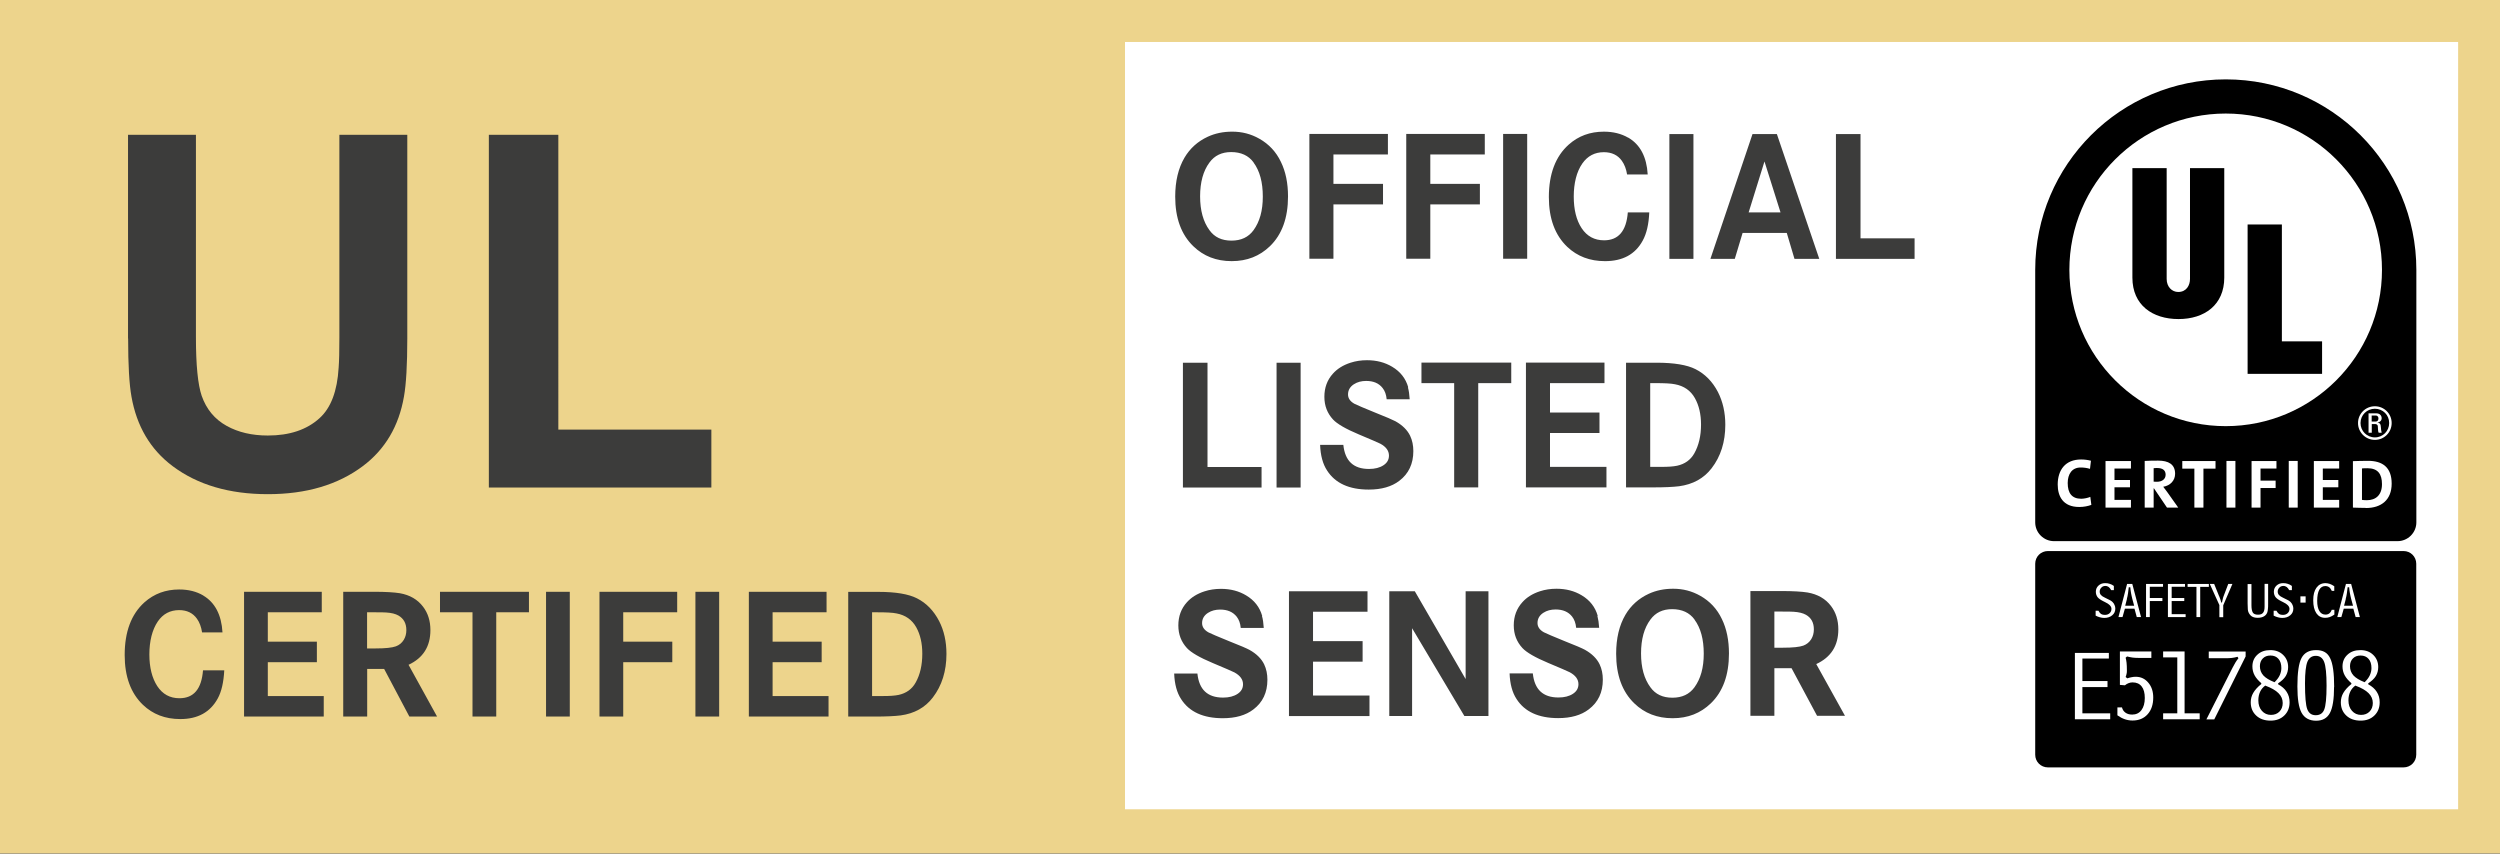 <?xml version="1.0" encoding="UTF-8"?>
<svg id="Ebene_1" xmlns="http://www.w3.org/2000/svg" xmlns:xlink="http://www.w3.org/1999/xlink" viewBox="0 0 240 82"><rect x="0" y="0" width="240" height="82" fill="#808080" stroke="none"/><defs><style>.cls-1{clip-path:url(#clippath-2);}.cls-2,.cls-3,.cls-4,.cls-5,.cls-6{stroke-width:0px;}.cls-7{clip-path:url(#clippath-6);}.cls-3{fill:none;}.cls-8{clip-path:url(#clippath-7);}.cls-9{clip-path:url(#clippath-1);}.cls-10{clip-path:url(#clippath-4);}.cls-4{fill:#3c3c3b;}.cls-5{fill:#edd48c;}.cls-6{fill:#fff;}.cls-11{clip-path:url(#clippath);}.cls-12{clip-path:url(#clippath-3);}.cls-13{clip-path:url(#clippath-5);}</style><clipPath id="clippath"><rect class="cls-3" x="0" y="-.07" width="240" height="82"/></clipPath><clipPath id="clippath-1"><rect class="cls-3" x="0" y="-.07" width="240" height="82"/></clipPath><clipPath id="clippath-2"><rect class="cls-3" x="0" y="-.07" width="240" height="82"/></clipPath><clipPath id="clippath-3"><rect class="cls-3" x="0" y="-.07" width="240" height="82"/></clipPath><clipPath id="clippath-4"><rect class="cls-3" x="0" y="-.07" width="240" height="82"/></clipPath><clipPath id="clippath-5"><rect class="cls-3" x="0" y="-.07" width="240" height="82"/></clipPath><clipPath id="clippath-6"><rect class="cls-3" x="0" y="-.07" width="240" height="82"/></clipPath><clipPath id="clippath-7"><rect class="cls-3" x="0" y="-.07" width="240" height="82"/></clipPath></defs><polygon class="cls-5" points="0 -.07 0 81.93 122.89 81.93 240 81.93 240 -.07 0 -.07"/><rect class="cls-6" x="108" y="4.03" width="127.98" height="73.66"/><g class="cls-11"><path class="cls-4" d="m170.34,58.71h.66c.59,0,.99,0,1.19.02.5.03.9.13,1.18.29.51.29.76.75.76,1.4,0,.35-.08.66-.25.94-.18.29-.44.5-.76.62-.36.13-1.01.2-1.95.2h-.83v-3.47Zm-2.31,10.01h2.31v-4.57h1.65l2.45,4.57h2.68l-2.76-4.97c1.41-.65,2.12-1.76,2.12-3.33,0-.87-.23-1.62-.7-2.24-.53-.7-1.28-1.13-2.25-1.3-.56-.09-1.4-.14-2.5-.14h-2.99v11.98Zm-5.36-9.24c.6.81.89,1.9.89,3.27s-.3,2.41-.89,3.23c-.49.67-1.19,1-2.12,1s-1.63-.33-2.11-1c-.6-.81-.9-1.89-.9-3.25s.3-2.45.9-3.25c.49-.67,1.18-1,2.08-1,.95,0,1.67.33,2.16,1m-4.41-2.47c-.95.44-1.7,1.11-2.23,2.01-.59,1.01-.89,2.25-.89,3.74,0,2.05.58,3.64,1.74,4.76.98.95,2.2,1.43,3.68,1.43s2.68-.48,3.67-1.43c1.16-1.12,1.74-2.72,1.74-4.78,0-1.26-.22-2.37-.68-3.31-.46-.97-1.15-1.71-2.07-2.23-.81-.46-1.67-.68-2.6-.68-.87,0-1.65.16-2.36.49m-4.89,2.11c-.24-.84-.75-1.5-1.54-1.97-.7-.42-1.5-.63-2.42-.63-.56,0-1.09.08-1.58.24-.71.23-1.27.58-1.69,1.05-.55.61-.83,1.35-.83,2.22s.28,1.58.83,2.18c.4.43,1.23.91,2.47,1.43,1.17.49,1.86.79,2.08.9.55.3.83.68.83,1.14,0,.38-.17.69-.52.92-.36.24-.83.36-1.4.36-1.49,0-2.3-.77-2.46-2.31h-2.23c.04,1.02.26,1.84.67,2.46.78,1.22,2.12,1.83,4,1.83,1.22,0,2.2-.28,2.93-.84.9-.68,1.35-1.63,1.35-2.85,0-.55-.1-1.04-.31-1.48-.26-.54-.73-1.01-1.41-1.39-.24-.13-.89-.42-1.97-.84-1.08-.44-1.74-.72-1.97-.84-.41-.23-.61-.53-.61-.89,0-.41.19-.74.56-.98.34-.22.73-.32,1.18-.32.7,0,1.22.23,1.58.68.22.28.35.64.39,1.08h2.21c-.03-.46-.09-.84-.17-1.14m-19.97,9.61h2.18v-8.43l5.02,8.43h2.31v-11.98h-2.19v8.43l-4.88-8.43h-2.45v11.98Zm-7.33-10.01h5.23v-1.97h-7.54v11.98h7.73v-1.97h-5.42v-3.25h4.76v-1.97h-4.76v-2.83Zm-4.88.4c-.24-.84-.75-1.5-1.54-1.97-.7-.42-1.5-.63-2.42-.63-.56,0-1.09.08-1.58.24-.71.23-1.27.58-1.69,1.05-.55.61-.82,1.35-.82,2.22s.28,1.58.83,2.18c.4.43,1.23.91,2.47,1.43,1.17.49,1.86.79,2.08.9.55.3.83.68.83,1.14,0,.38-.17.69-.52.92-.36.24-.83.36-1.4.36-1.49,0-2.3-.77-2.46-2.31h-2.23c.04,1.02.26,1.84.67,2.46.78,1.22,2.12,1.83,4,1.83,1.22,0,2.2-.28,2.93-.84.9-.68,1.35-1.63,1.35-2.85,0-.55-.1-1.04-.31-1.48-.26-.54-.73-1.01-1.41-1.39-.24-.13-.89-.42-1.97-.84-1.08-.44-1.74-.72-1.97-.84-.41-.23-.61-.53-.61-.89,0-.41.19-.74.56-.98.34-.22.73-.32,1.18-.32.7,0,1.22.23,1.58.68.22.28.35.64.39,1.08h2.21c-.03-.46-.08-.84-.17-1.14"/><path class="cls-4" d="m158.42,36.78h.5c.88,0,1.5.03,1.88.11.86.16,1.5.6,1.91,1.33.39.7.59,1.54.59,2.54,0,1.08-.22,2.01-.65,2.77-.36.63-.91,1.02-1.65,1.18-.37.08-.88.11-1.53.11h-1.05v-8.05Zm-2.31,10.01h2.57c1.11,0,1.94-.04,2.51-.11,1.33-.18,2.37-.75,3.12-1.72.88-1.14,1.32-2.53,1.32-4.18,0-1.18-.24-2.23-.71-3.15-.52-1-1.24-1.73-2.15-2.19-.81-.41-2.06-.62-3.74-.62h-2.93v11.98Zm-7.31-10.01h5.23v-1.97h-7.54v11.98h7.73v-1.97h-5.42v-3.25h4.75v-1.97h-4.75v-2.83Zm-12.35,0h3.15v10.01h2.31v-10.01h3.17v-1.97h-8.62v1.97Zm-1.26.4c-.24-.84-.75-1.5-1.54-1.97-.7-.42-1.5-.63-2.42-.63-.56,0-1.09.08-1.58.24-.71.23-1.27.58-1.69,1.05-.55.61-.82,1.35-.82,2.22s.28,1.58.83,2.18c.4.43,1.23.91,2.47,1.43,1.17.49,1.86.79,2.08.9.55.3.82.68.82,1.14,0,.38-.17.69-.52.92-.36.24-.83.36-1.4.36-1.49,0-2.3-.77-2.46-2.31h-2.23c.04,1.02.26,1.84.67,2.46.78,1.22,2.12,1.83,4,1.83,1.22,0,2.2-.28,2.93-.84.9-.68,1.35-1.64,1.35-2.85,0-.55-.1-1.04-.31-1.48-.26-.54-.73-1.01-1.41-1.39-.24-.13-.89-.41-1.97-.84-1.08-.44-1.74-.72-1.97-.84-.41-.23-.61-.53-.61-.89,0-.41.19-.74.56-.98.34-.22.73-.32,1.18-.32.7,0,1.22.22,1.58.68.22.27.35.64.39,1.08h2.21c-.03-.46-.08-.84-.17-1.14m-10.3-2.37h-2.31v11.98h2.31v-11.98Zm-11.3,11.98h7.55v-1.97h-5.19v-10.01h-2.36v11.98Z"/><path class="cls-4" d="m176.25,24.85h7.55v-1.97h-5.19v-10.01h-2.36v11.98Zm-8.38-4.46l1.52-4.89,1.54,4.89h-3.06Zm-3.69,4.46h2.36l.75-2.49h4.24l.74,2.49h2.38l-4.07-11.98h-2.34l-4.04,11.98Zm-1.61-11.98h-2.31v11.98h2.31v-11.98Zm-6.26.35c-.67-.39-1.45-.58-2.34-.58-1.32,0-2.44.41-3.37,1.24-1.27,1.13-1.91,2.82-1.91,5.04,0,2.06.59,3.66,1.77,4.78.96.91,2.17,1.37,3.62,1.37,1.7,0,2.9-.65,3.62-1.97.37-.67.58-1.57.63-2.71h-2.06c-.14,1.79-.9,2.68-2.28,2.68-.92,0-1.64-.39-2.15-1.16s-.76-1.79-.76-3.05.27-2.37.82-3.16c.51-.73,1.2-1.09,2.07-1.09.76,0,1.34.28,1.73.83.25.35.42.79.5,1.31h1.98c-.1-1.69-.72-2.87-1.87-3.54m-9.7-.35h-2.31v11.98h2.31v-11.98Zm-9.3,1.97h5.23v-1.97h-7.54v11.98h2.31v-5.22h4.76v-1.97h-4.76v-2.83Zm-9.3,0h5.23v-1.97h-7.54v11.98h2.31v-5.22h4.76v-1.97h-4.76v-2.83Zm-7.67.77c.6.81.89,1.9.89,3.27s-.3,2.41-.89,3.23c-.49.67-1.19,1-2.12,1s-1.63-.33-2.11-1c-.6-.81-.9-1.9-.9-3.25s.3-2.45.9-3.25c.49-.67,1.18-1,2.08-1,.95,0,1.67.33,2.16,1m-4.41-2.47c-.95.44-1.7,1.11-2.23,2.01-.59,1.01-.89,2.25-.89,3.74,0,2.05.58,3.64,1.74,4.76.98.95,2.2,1.43,3.68,1.43s2.68-.48,3.67-1.43c1.16-1.12,1.74-2.72,1.74-4.78,0-1.26-.22-2.37-.68-3.31-.46-.97-1.15-1.71-2.07-2.23-.81-.46-1.67-.68-2.6-.68-.87,0-1.65.16-2.36.49"/><path class="cls-4" d="m83.72,58.78h.49c.87,0,1.49.03,1.86.11.85.16,1.48.6,1.89,1.33.39.7.58,1.54.58,2.54,0,1.08-.21,2.01-.64,2.77-.35.63-.9,1.02-1.63,1.18-.37.08-.87.11-1.51.11h-1.04v-8.05Zm-2.29,10.01h2.55c1.09,0,1.92-.04,2.48-.11,1.32-.18,2.35-.75,3.09-1.72.87-1.14,1.31-2.53,1.31-4.18,0-1.18-.23-2.23-.7-3.15-.52-1-1.22-1.73-2.13-2.19-.8-.41-2.04-.62-3.7-.62h-2.9v11.98Zm-7.26-10.01h5.18v-1.97h-7.46v11.98h7.65v-1.97h-5.37v-3.25h4.71v-1.97h-4.71v-2.83Zm-5.13-1.97h-2.28v11.98h2.28v-11.98Zm-9.21,1.97h5.18v-1.97h-7.46v11.98h2.28v-5.22h4.71v-1.97h-4.71v-2.83Zm-5.13-1.97h-2.28v11.98h2.28v-11.98Zm-12.46,1.97h3.12v10.01h2.28v-10.01h3.14v-1.97h-8.54v1.97Zm-6.99,0h.65c.59,0,.98,0,1.18.02.5.03.89.13,1.17.29.5.29.76.75.76,1.4,0,.35-.08.66-.25.94-.18.29-.43.5-.76.62-.36.13-1,.2-1.93.2h-.83v-3.47Zm-2.28,10.01h2.28v-4.57h1.63l2.42,4.57h2.66l-2.74-4.97c1.4-.65,2.1-1.76,2.1-3.33,0-.87-.23-1.62-.7-2.24-.53-.7-1.27-1.13-2.23-1.3-.56-.09-1.38-.14-2.48-.14h-2.96v11.98Zm-7.26-10.01h5.18v-1.97h-7.46v11.98h7.65v-1.97h-5.37v-3.25h4.71v-1.97h-4.71v-2.83Zm-6.19-1.61c-.66-.39-1.43-.58-2.32-.58-1.3,0-2.41.41-3.34,1.24-1.26,1.14-1.89,2.82-1.89,5.05,0,2.06.58,3.66,1.75,4.78.95.91,2.14,1.37,3.59,1.37,1.68,0,2.87-.66,3.59-1.97.37-.67.57-1.57.63-2.71h-2.04c-.14,1.79-.89,2.68-2.26,2.68-.92,0-1.62-.39-2.13-1.16-.5-.77-.76-1.79-.76-3.05s.27-2.37.81-3.16c.5-.73,1.19-1.09,2.05-1.09.75,0,1.32.28,1.71.83.25.35.41.79.49,1.31h1.96c-.1-1.69-.72-2.87-1.85-3.54"/><path class="cls-4" d="m46.93,46.8h21.36v-5.56h-14.69V12.94h-6.67v33.86Zm-34.63-14.31c0,2.55.11,4.41.32,5.58.5,2.84,1.81,5.07,3.94,6.67,2.4,1.8,5.45,2.7,9.15,2.7s6.73-.9,9.13-2.7c2.13-1.6,3.45-3.83,3.94-6.67.21-1.17.32-3.03.32-5.58V12.94h-6.52v19.45c0,1.31-.02,2.27-.07,2.9-.13,2.25-.74,3.87-1.84,4.86-1.22,1.11-2.88,1.66-4.96,1.66-1.52,0-2.84-.31-3.94-.92-1.16-.64-1.96-1.61-2.41-2.9-.36-1.06-.55-2.93-.55-5.61V12.94h-6.52v19.55Z"/><path class="cls-2" d="m196.6,52.9h34.14c.68,0,1.22.54,1.22,1.22v18.33c0,.68-.54,1.22-1.22,1.22h-34.14c-.68,0-1.22-.54-1.22-1.22v-18.33c0-.68.54-1.22,1.22-1.22"/><path class="cls-6" d="m201.18,58.63h.27c.07.14.16.24.25.31.1.06.21.09.36.09.19,0,.34-.05.46-.16.12-.11.18-.25.18-.42,0-.24-.21-.46-.62-.65-.07-.03-.13-.06-.16-.08-.26-.13-.45-.26-.56-.4-.1-.14-.16-.31-.16-.51,0-.24.08-.43.25-.59.17-.16.38-.24.64-.24.17,0,.32.02.45.07.14.04.27.11.39.2v.4h-.26c-.07-.13-.15-.23-.24-.3-.09-.06-.19-.1-.31-.1-.16,0-.29.05-.39.16-.1.1-.16.23-.16.38,0,.13.04.24.12.33.08.09.21.18.39.26.03.01.07.03.12.06.3.13.5.25.6.35.09.09.16.19.2.3.05.11.07.22.07.34,0,.26-.1.48-.3.64-.2.17-.46.25-.77.25-.14,0-.27-.02-.41-.06-.13-.03-.27-.09-.41-.16v-.46Z"/><path class="cls-6" d="m204.21,56.06h.49l.84,3.18h-.41l-.22-.81h-.92l-.23.81h-.39l.83-3.18Zm-.02,1.43l-.17.66h.86l-.18-.66c-.05-.18-.08-.37-.12-.55-.03-.19-.06-.37-.07-.56h-.15c-.02.2-.04.4-.07.58-.03.18-.06.36-.11.53"/></g><polygon class="cls-6" points="206.02 59.24 206.02 56.06 207.65 56.06 207.65 56.33 206.38 56.33 206.38 57.41 207.59 57.41 207.59 57.7 206.38 57.7 206.38 59.24 206.02 59.24"/><polygon class="cls-6" points="209.82 59.24 208.12 59.24 208.12 56.06 209.76 56.06 209.76 56.33 208.48 56.33 208.48 57.41 209.69 57.41 209.69 57.7 208.48 57.7 208.48 58.96 209.82 58.96 209.82 59.24"/><polygon class="cls-6" points="211.22 59.24 210.86 59.24 210.86 56.34 210.01 56.34 210.01 56.06 212.05 56.06 212.05 56.34 211.22 56.34 211.22 59.24"/><g class="cls-9"><path class="cls-6" d="m213.07,58.11l-.93-2.05h.42l.46,1.14s.01.03.03.06c.09.22.16.42.19.58h.07c.03-.13.05-.25.08-.36.03-.11.05-.2.08-.26l.44-1.16h.4l-.88,2.05v1.14h-.37v-1.14Z"/><path class="cls-6" d="m216.14,56.06v2.05c0,.34.05.57.14.71.09.13.26.19.49.19s.38-.06.48-.18c.1-.12.15-.31.15-.58v-2.2h.34v1.89c0,.22,0,.39-.02.52-.01.13-.03.22-.05.3-.06.18-.17.32-.33.41-.16.09-.35.14-.6.14-.23,0-.41-.04-.56-.13-.14-.09-.25-.23-.33-.41-.03-.07-.05-.16-.06-.27-.01-.11-.02-.3-.02-.58v-1.85h.37Z"/><path class="cls-6" d="m218.27,58.63h.27c.07.14.16.24.25.31.1.06.21.09.36.09.19,0,.34-.05.46-.16.12-.11.18-.25.18-.42,0-.24-.21-.46-.62-.65-.07-.03-.13-.06-.16-.08-.26-.13-.45-.26-.56-.4-.1-.14-.16-.31-.16-.51,0-.24.08-.43.25-.59.17-.16.38-.24.64-.24.17,0,.32.02.45.07.14.04.27.11.39.2v.4h-.26c-.07-.13-.15-.23-.24-.3-.09-.06-.19-.1-.31-.1-.16,0-.29.05-.39.16-.1.1-.16.23-.16.38,0,.13.04.24.12.33.08.09.21.18.39.26.03.01.07.03.12.06.3.13.5.25.6.35.09.09.16.19.2.3.05.11.07.22.07.34,0,.26-.1.48-.3.64-.2.17-.46.25-.77.25-.14,0-.27-.02-.41-.06-.13-.03-.27-.09-.41-.16v-.46Z"/></g><rect class="cls-6" x="220.84" y="57.25" width=".5" height=".6"/><g class="cls-1"><path class="cls-6" d="m223.86,58.54h.24v.46c-.16.11-.31.19-.45.24-.14.05-.29.07-.44.07-.36,0-.64-.15-.84-.44-.2-.3-.3-.71-.3-1.24s.1-.92.31-1.21c.21-.29.5-.44.87-.44.13,0,.26.03.4.07.14.05.28.12.44.23v.44h-.24c-.07-.16-.16-.28-.26-.35-.1-.07-.22-.11-.36-.11-.25,0-.45.12-.58.36-.13.24-.2.59-.2,1.06,0,.43.07.75.21.98.14.23.33.34.59.34.15,0,.27-.04.37-.12.1-.08.18-.2.24-.36"/><path class="cls-6" d="m225.22,56.06h.49l.84,3.18h-.41l-.22-.81h-.92l-.23.81h-.39l.83-3.18Zm-.02,1.43l-.17.66h.86l-.18-.66c-.05-.18-.08-.37-.12-.55-.03-.19-.06-.37-.07-.56h-.15c-.02.2-.04.4-.07.58-.03.18-.06.36-.11.53"/></g><polygon class="cls-6" points="202.58 69.05 199.19 69.05 199.19 62.68 202.45 62.68 202.45 63.22 199.91 63.22 199.91 65.38 202.32 65.38 202.32 65.96 199.91 65.96 199.91 68.48 202.58 68.48 202.58 69.05"/><g class="cls-12"><path class="cls-6" d="m203.26,67.91h.45c.05.22.17.39.34.51.17.12.38.18.64.18.37,0,.67-.14.88-.42.22-.29.33-.68.33-1.17s-.1-.86-.3-1.11c-.2-.26-.49-.39-.87-.39-.13,0-.26.02-.38.07-.12.04-.24.11-.36.21l-.48-.04v-3.21h3.02v.62h-1.23c-.19,0-.38-.01-.56-.03-.18-.03-.36-.06-.54-.11l-.14.12c.04.14.07.31.09.49s.03.42.03.72c0,.13,0,.24-.03.34-.02.1-.05.2-.09.3l.16.13c.15-.05.29-.09.42-.11.13-.03.26-.04.39-.04.49,0,.89.19,1.2.56.32.37.48.85.48,1.43,0,.67-.18,1.21-.54,1.61-.36.4-.84.6-1.45.6-.25,0-.49-.04-.73-.12-.24-.08-.48-.21-.72-.38v-.76Z"/></g><polygon class="cls-6" points="207.66 68.48 209.02 68.48 209.02 63.11 207.66 63.11 207.66 62.54 209.72 62.54 209.72 68.48 211.17 68.48 211.17 69.05 207.66 69.05 207.66 68.48"/><g class="cls-10"><path class="cls-6" d="m211.82,69.05l2.5-4.94c.09-.18.18-.34.27-.49.1-.16.19-.3.3-.43l-.09-.14c-.17.05-.35.09-.53.11-.18.02-.37.03-.56.03h-1.67v-.64h3.54v.47l-3.01,6.04h-.75Z"/><path class="cls-6" d="m217.09,65.59c-.29-.25-.51-.5-.65-.76-.14-.26-.21-.55-.21-.85,0-.46.16-.84.48-1.13.32-.3.73-.44,1.24-.44s.91.15,1.23.46.48.7.48,1.17c0,.32-.08.61-.23.86-.15.25-.4.48-.73.7v.09c.36.2.64.44.82.73.19.29.28.62.28,1,0,.52-.17.94-.51,1.27-.34.33-.78.49-1.32.49-.57,0-1.03-.16-1.38-.49-.35-.33-.52-.75-.52-1.27,0-.32.08-.63.24-.9.16-.28.42-.57.77-.85v-.07Zm.38.22c-.22.16-.39.36-.5.6-.11.24-.17.51-.17.82,0,.41.11.75.34,1.01.23.26.52.39.87.39.34,0,.61-.11.81-.31.21-.21.32-.49.32-.83,0-.37-.14-.68-.41-.95-.27-.27-.69-.51-1.26-.72m.88-.32c.23-.23.4-.45.5-.67.1-.22.16-.45.16-.69,0-.38-.09-.68-.28-.89-.18-.21-.44-.32-.76-.32s-.55.09-.74.28c-.18.18-.28.43-.28.74,0,.35.11.64.33.89.22.24.58.46,1.07.65"/><path class="cls-6" d="m224.07,65.94c0,1.17-.13,2.01-.4,2.51-.27.5-.71.74-1.33.74s-1.1-.25-1.38-.75c-.28-.5-.41-1.35-.41-2.54,0-1.32.13-2.24.4-2.74.27-.5.73-.75,1.4-.75s1.09.25,1.34.77c.26.51.39,1.43.39,2.77m-1.76-2.99c-.38,0-.65.19-.81.57-.15.38-.23,1.07-.23,2.07,0,1.28.07,2.11.22,2.49.15.38.41.57.81.57s.67-.18.81-.53c.15-.36.23-1.13.23-2.31,0-1.12-.08-1.88-.23-2.27-.15-.39-.42-.59-.8-.59"/><path class="cls-6" d="m225.74,65.59c-.29-.25-.51-.5-.65-.76-.14-.26-.21-.55-.21-.85,0-.46.16-.84.48-1.13.32-.3.73-.44,1.24-.44s.91.15,1.23.46.48.7.48,1.17c0,.32-.08.61-.23.86-.15.25-.4.48-.73.7v.09c.36.2.64.44.82.73.19.29.28.62.28,1,0,.52-.17.94-.51,1.27-.34.33-.78.49-1.32.49-.57,0-1.03-.16-1.38-.49-.35-.33-.52-.75-.52-1.27,0-.32.08-.63.24-.9.16-.28.42-.57.77-.85v-.07Zm.38.22c-.22.16-.39.36-.5.6-.11.24-.17.51-.17.82,0,.41.11.75.34,1.01.23.26.52.39.87.39.34,0,.61-.11.81-.31.21-.21.32-.49.32-.83,0-.37-.14-.68-.41-.95-.27-.27-.69-.51-1.26-.72m.88-.32c.23-.23.4-.45.5-.67.1-.22.16-.45.16-.69,0-.38-.09-.68-.28-.89-.18-.21-.44-.32-.76-.32s-.55.09-.74.28c-.18.18-.28.43-.28.74,0,.35.11.64.33.89.22.24.58.46,1.07.65"/><path class="cls-6" d="m213.67,7.62c-10.1,0-18.29,8.19-18.29,18.29v24.24c0,.46.18.92.53,1.27.35.35.81.53,1.27.53h32.99c.46,0,.92-.18,1.27-.53.35-.35.53-.81.53-1.27v-24.24c0-10.1-8.19-18.29-18.29-18.29"/><path class="cls-2" d="m213.67,10.9c8.29,0,15,6.72,15,15.01s-6.72,15-15,15-15.01-6.72-15.01-15,6.72-15.01,15.01-15.01m0-3.28c-10.1,0-18.29,8.19-18.29,18.29v24.24c0,.46.18.92.53,1.27.35.35.81.53,1.27.53h32.99c.46,0,.92-.18,1.27-.53.35-.35.53-.81.53-1.27v-24.24c0-10.1-8.19-18.29-18.29-18.29"/></g><polygon class="cls-2" points="219.06 21.55 219.06 32.77 222.92 32.77 222.92 35.89 215.77 35.89 215.77 21.55 219.06 21.55"/><g class="cls-13"><path class="cls-2" d="m213.53,26.65c0,2.62-1.9,3.98-4.39,3.98s-4.43-1.33-4.43-3.98v-10.51h3.29v10.64c0,.75.5,1.25,1.11,1.25.78,0,1.13-.63,1.13-1.25v-10.64h3.29v10.51Z"/></g><polygon class="cls-6" points="204.57 44.98 202.99 44.98 202.99 46.08 204.48 46.08 204.48 46.78 202.99 46.78 202.99 47.99 204.57 47.99 204.57 48.73 202.13 48.73 202.13 44.26 204.57 44.26 204.57 44.98"/><g class="cls-7"><path class="cls-6" d="m207.09,44.93c-.13,0-.25,0-.34.02v1.29c.06,0,.18.01.31.01.52,0,.84-.27.84-.68s-.27-.64-.81-.64m.94,3.8l-1.25-1.85h-.03v1.85h-.86v-4.48c.35-.02.77-.03,1.29-.03.99,0,1.63.35,1.63,1.26,0,.66-.47,1.14-1.14,1.25.13.17.25.34.37.49l1.07,1.51h-1.07Z"/></g><polygon class="cls-6" points="210.66 44.99 209.5 44.99 209.5 44.26 212.69 44.26 212.69 44.99 211.53 44.99 211.53 48.73 210.66 48.73 210.66 44.99"/><rect class="cls-6" x="213.74" y="44.25" width=".86" height="4.48"/><polygon class="cls-6" points="218.46 46.85 217.01 46.85 217.01 48.73 216.15 48.73 216.15 44.26 218.54 44.26 218.54 44.98 217.01 44.98 217.01 46.14 218.46 46.14 218.46 46.85"/><rect class="cls-6" x="219.72" y="44.25" width=".86" height="4.48"/><polygon class="cls-6" points="224.56 44.98 222.99 44.98 222.99 46.08 224.48 46.08 224.48 46.78 222.99 46.78 222.99 47.99 224.56 47.99 224.56 48.73 222.13 48.73 222.13 44.26 224.56 44.26 224.56 44.98"/><g class="cls-8"><path class="cls-6" d="m227.27,44.95c-.2,0-.38,0-.52.02v3.02c.12.02.3.03.47.03.84,0,1.45-.48,1.45-1.54,0-.96-.38-1.53-1.4-1.53m-.14,3.81c-.46,0-.87-.02-1.25-.03v-4.46c.35-.01.9-.03,1.45-.03,1.39,0,2.27.62,2.27,2.19s-1.01,2.34-2.47,2.34"/><path class="cls-6" d="m227.68,40.47h.38c.19,0,.27-.14.27-.3,0-.13-.07-.28-.27-.28h-.38v.58Zm0,1.07h-.3v-1.86h.74c.36,0,.52.23.52.47,0,.22-.17.38-.4.43h0c.23.03.31.11.33.48,0,.08.03.37.07.48h-.29c-.07-.13-.06-.37-.08-.62-.02-.2-.19-.21-.28-.21h-.3v.83Zm-1.07-.93c0,.77.61,1.38,1.38,1.38s1.37-.61,1.37-1.38-.6-1.37-1.37-1.37-1.38.61-1.38,1.37m2.99,0c0,.9-.72,1.62-1.61,1.62s-1.62-.72-1.62-1.62.73-1.61,1.62-1.61,1.61.72,1.61,1.61"/><path class="cls-6" d="m199.6,48.67c-1.56,0-2.06-1.04-2.06-2.15,0-1.41.74-2.41,2.24-2.41.32,0,.65.04.95.12l-.09.78c-.29-.09-.6-.13-.9-.13-.83,0-1.24.63-1.24,1.49,0,.97.4,1.51,1.3,1.51.27,0,.64-.08.87-.18l.1.77c-.33.12-.73.2-1.15.2"/></g></svg>